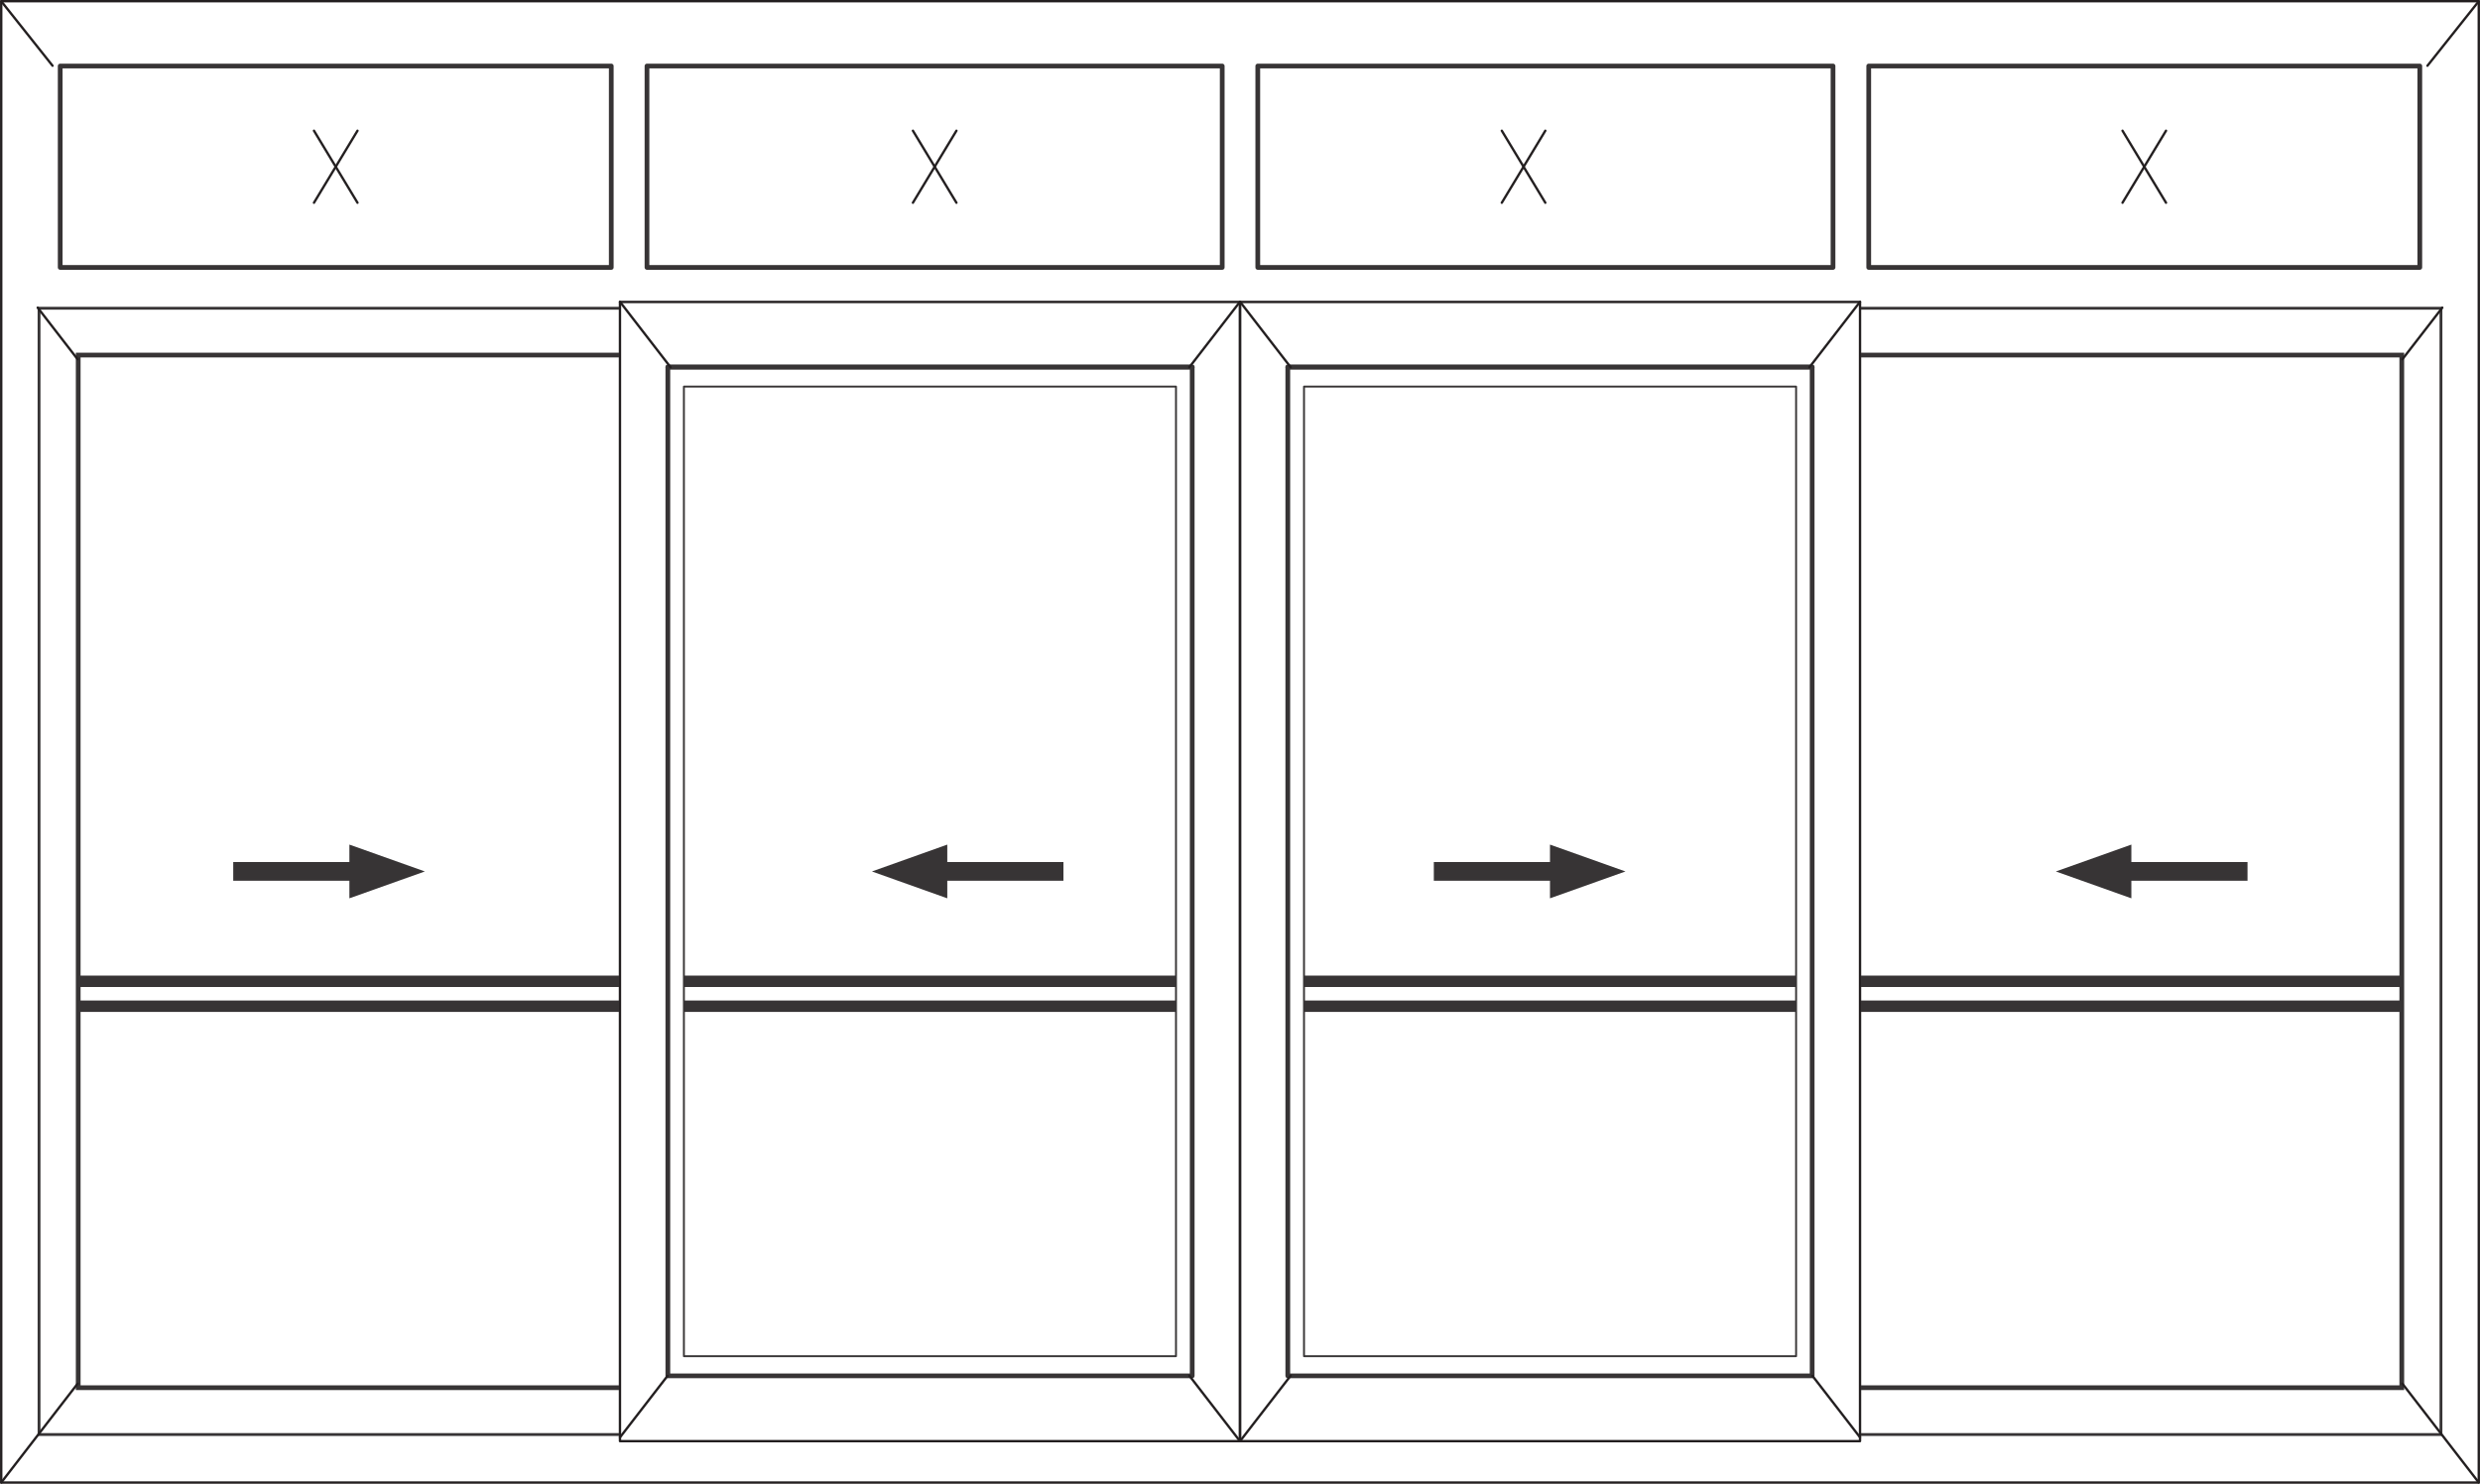 <?xml version="1.0" encoding="UTF-8"?>
<!DOCTYPE svg PUBLIC "-//W3C//DTD SVG 1.1//EN" "http://www.w3.org/Graphics/SVG/1.1/DTD/svg11.dtd">
<!-- Creator: CorelDRAW X7 -->
<svg xmlns="http://www.w3.org/2000/svg" xml:space="preserve" width="92.379mm" height="55.27mm" version="1.1" style="shape-rendering:geometricPrecision; text-rendering:geometricPrecision; image-rendering:optimizeQuality; fill-rule:evenodd; clip-rule:evenodd"
viewBox="0 0 16525 9887"
 xmlns:xlink="http://www.w3.org/1999/xlink">
 <defs>
  <style type="text/css">
   <![CDATA[
    .str3 {stroke:#373435;stroke-width:18.926}
    .str4 {stroke:#373435;stroke-width:31.555}
    .str0 {stroke:#231F20;stroke-width:15.777;stroke-linecap:round;stroke-linejoin:round}
    .str2 {stroke:#373435;stroke-width:12.629;stroke-linecap:round;stroke-linejoin:round}
    .str1 {stroke:#373435;stroke-width:31.555;stroke-linecap:round;stroke-linejoin:round}
    .fil0 {fill:none}
    .fil2 {fill:none;fill-rule:nonzero}
    .fil1 {fill:#373435;fill-rule:nonzero}
   ]]>
  </style>
 </defs>
 <g id="Layer_x0020_1">
  <g id="_2202731362080">
   <path class="fil0 str0" d="M8262 2012zm0 0l4132 0 0 7591 -4132 0 0 -7591z"/>
   <path class="fil0 str0" d="M8 8zm0 0l16509 0 0 9871 -16509 0 0 -9871z"/>
   <line class="fil0 str1" x1="8581" y1="2446" x2="12075" y2= "2446" />
   <path class="fil0 str1" d="M8581 2446zm3494 0l-3494 0 0 6722 3494 0 0 -6722z"/>
   <line class="fil0 str0" x1="12077" y1="9168" x2="12394" y2= "9578" />
   <line class="fil0 str0" x1="12057" y1="2447" x2="12394" y2= "2011" />
   <path class="fil0 str2" d="M8689 2576zm3279 0l-3279 0 0 6461 3279 0 0 -6461z"/>
   <path class="fil1" d="M8689 6501zm3279 0l-3279 0 0 76 3279 0 0 -76z"/>
   <path class="fil1" d="M8689 6667zm3279 0l-3279 0 0 76 3279 0 0 -76z"/>
   <polyline class="fil2 str3" points="12400,2054 16265,2054 16265,9559 12400,9559 "/>
   <polyline class="fil2 str4" points="12400,2366 16004,2366 16004,9247 12400,9247 "/>
   <path class="fil1" d="M12400 6501zm3604 0l-3604 0 0 76 3604 0 0 -76z"/>
   <path class="fil1" d="M12400 6667zm3604 0l-3604 0 0 76 3604 0 0 -76z"/>
   <line class="fil2 str0" x1="16008" y1="2394" x2="16274" y2= "2050" />
   <line class="fil2 str0" x1="8600" y1="2447" x2="8263" y2= "2011" />
   <line class="fil2 str0" x1="8600" y1="9167" x2="8263" y2= "9603" />
   <line class="fil2 str0" x1="16008" y1="9220" x2="16517" y2= "9879" />
   <path class="fil2 str1" d="M12214 440zm-3833 0l3833 0 0 1342 -3833 0 0 -1342z"/>
   <path class="fil2 str1" d="M16124 440zm-3672 0l3672 0 0 1342 -3672 0 0 -1342z"/>
   <line class="fil2 str0" x1="16175" y1="438" x2="16517" y2= "8" />
   <path class="fil2 str0" d="M8263 2012zm0 0l-4132 0 0 7591 4132 0 0 -7591z"/>
   <line class="fil2 str1" x1="7944" y1="2446" x2="4450" y2= "2446" />
   <path class="fil2 str1" d="M7944 2446zm-3494 0l3494 0 0 6722 -3494 0 0 -6722z"/>
   <line class="fil2 str0" x1="4448" y1="9168" x2="4131" y2= "9578" />
   <line class="fil2 str0" x1="4468" y1="2447" x2="4131" y2= "2011" />
   <path class="fil2 str2" d="M7836 2576zm-3279 0l3279 0 0 6461 -3279 0 0 -6461z"/>
   <path class="fil1" d="M7836 6501zm-3279 0l3279 0 0 76 -3279 0 0 -76z"/>
   <path class="fil1" d="M7836 6667zm-3279 0l3279 0 0 76 -3279 0 0 -76z"/>
   <polyline class="fil2 str3" points="4125,2054 260,2054 260,9559 4125,9559 "/>
   <polyline class="fil2 str4" points="4125,2366 521,2366 521,9247 4125,9247 "/>
   <path class="fil1" d="M4125 6501zm-3604 0l3604 0 0 76 -3604 0 0 -76z"/>
   <path class="fil1" d="M4125 6667zm-3604 0l3604 0 0 76 -3604 0 0 -76z"/>
   <line class="fil2 str0" x1="517" y1="2394" x2="251" y2= "2050" />
   <line class="fil2 str0" x1="7925" y1="2447" x2="8262" y2= "2011" />
   <line class="fil2 str0" x1="7925" y1="9167" x2="8262" y2= "9603" />
   <line class="fil2 str0" x1="517" y1="9220" x2="8" y2= "9879" />
   <path class="fil2 str1" d="M4311 440zm3833 0l-3833 0 0 1342 3833 0 0 -1342z"/>
   <path class="fil2 str1" d="M401 440zm3672 0l-3672 0 0 1342 3672 0 0 -1342z"/>
   <line class="fil2 str0" x1="350" y1="438" x2="8" y2= "8" />
   <path class="fil1" d="M1554 5744l774 0 0 -116 503 179 -503 179 0 -117 -774 0 0 -125 0 0zm387 0m387 -58m252 31m0 179m-252 31m-387 -58m-387 -62z"/>
   <path class="fil1" d="M7086 5744l-774 0 0 -116 -502 179 502 179 0 -117 774 0 0 -125 0 0zm-387 0m-387 -58m-251 31m0 179m251 31m387 -58m387 -62z"/>
   <path class="fil1" d="M14976 5744l-774 0 0 -116 -503 179 503 179 0 -117 774 0 0 -125 0 0zm-387 0m-387 -58m-251 31m0 179m251 31m387 -58m387 -62z"/>
   <path class="fil1" d="M9554 5744l774 0 0 -116 503 179 -503 179 0 -117 -774 0 0 -125 0 0zm387 0m387 -58m252 31m0 179m-252 31m-387 -58m-387 -62z"/>
   <line class="fil2 str0" x1="2382" y1="871" x2="2092" y2= "1351" />
   <line class="fil2 str0" x1="2092" y1="871" x2="2382" y2= "1351" />
   <line class="fil2 str0" x1="6373" y1="871" x2="6083" y2= "1351" />
   <line class="fil2 str0" x1="6083" y1="871" x2="6373" y2= "1351" />
   <line class="fil2 str0" x1="10297" y1="871" x2="10007" y2= "1351" />
   <line class="fil2 str0" x1="10007" y1="871" x2="10297" y2= "1351" />
   <line class="fil2 str0" x1="14433" y1="871" x2="14143" y2= "1351" />
   <line class="fil2 str0" x1="14143" y1="871" x2="14433" y2= "1351" />
  </g>
 </g>
</svg>
